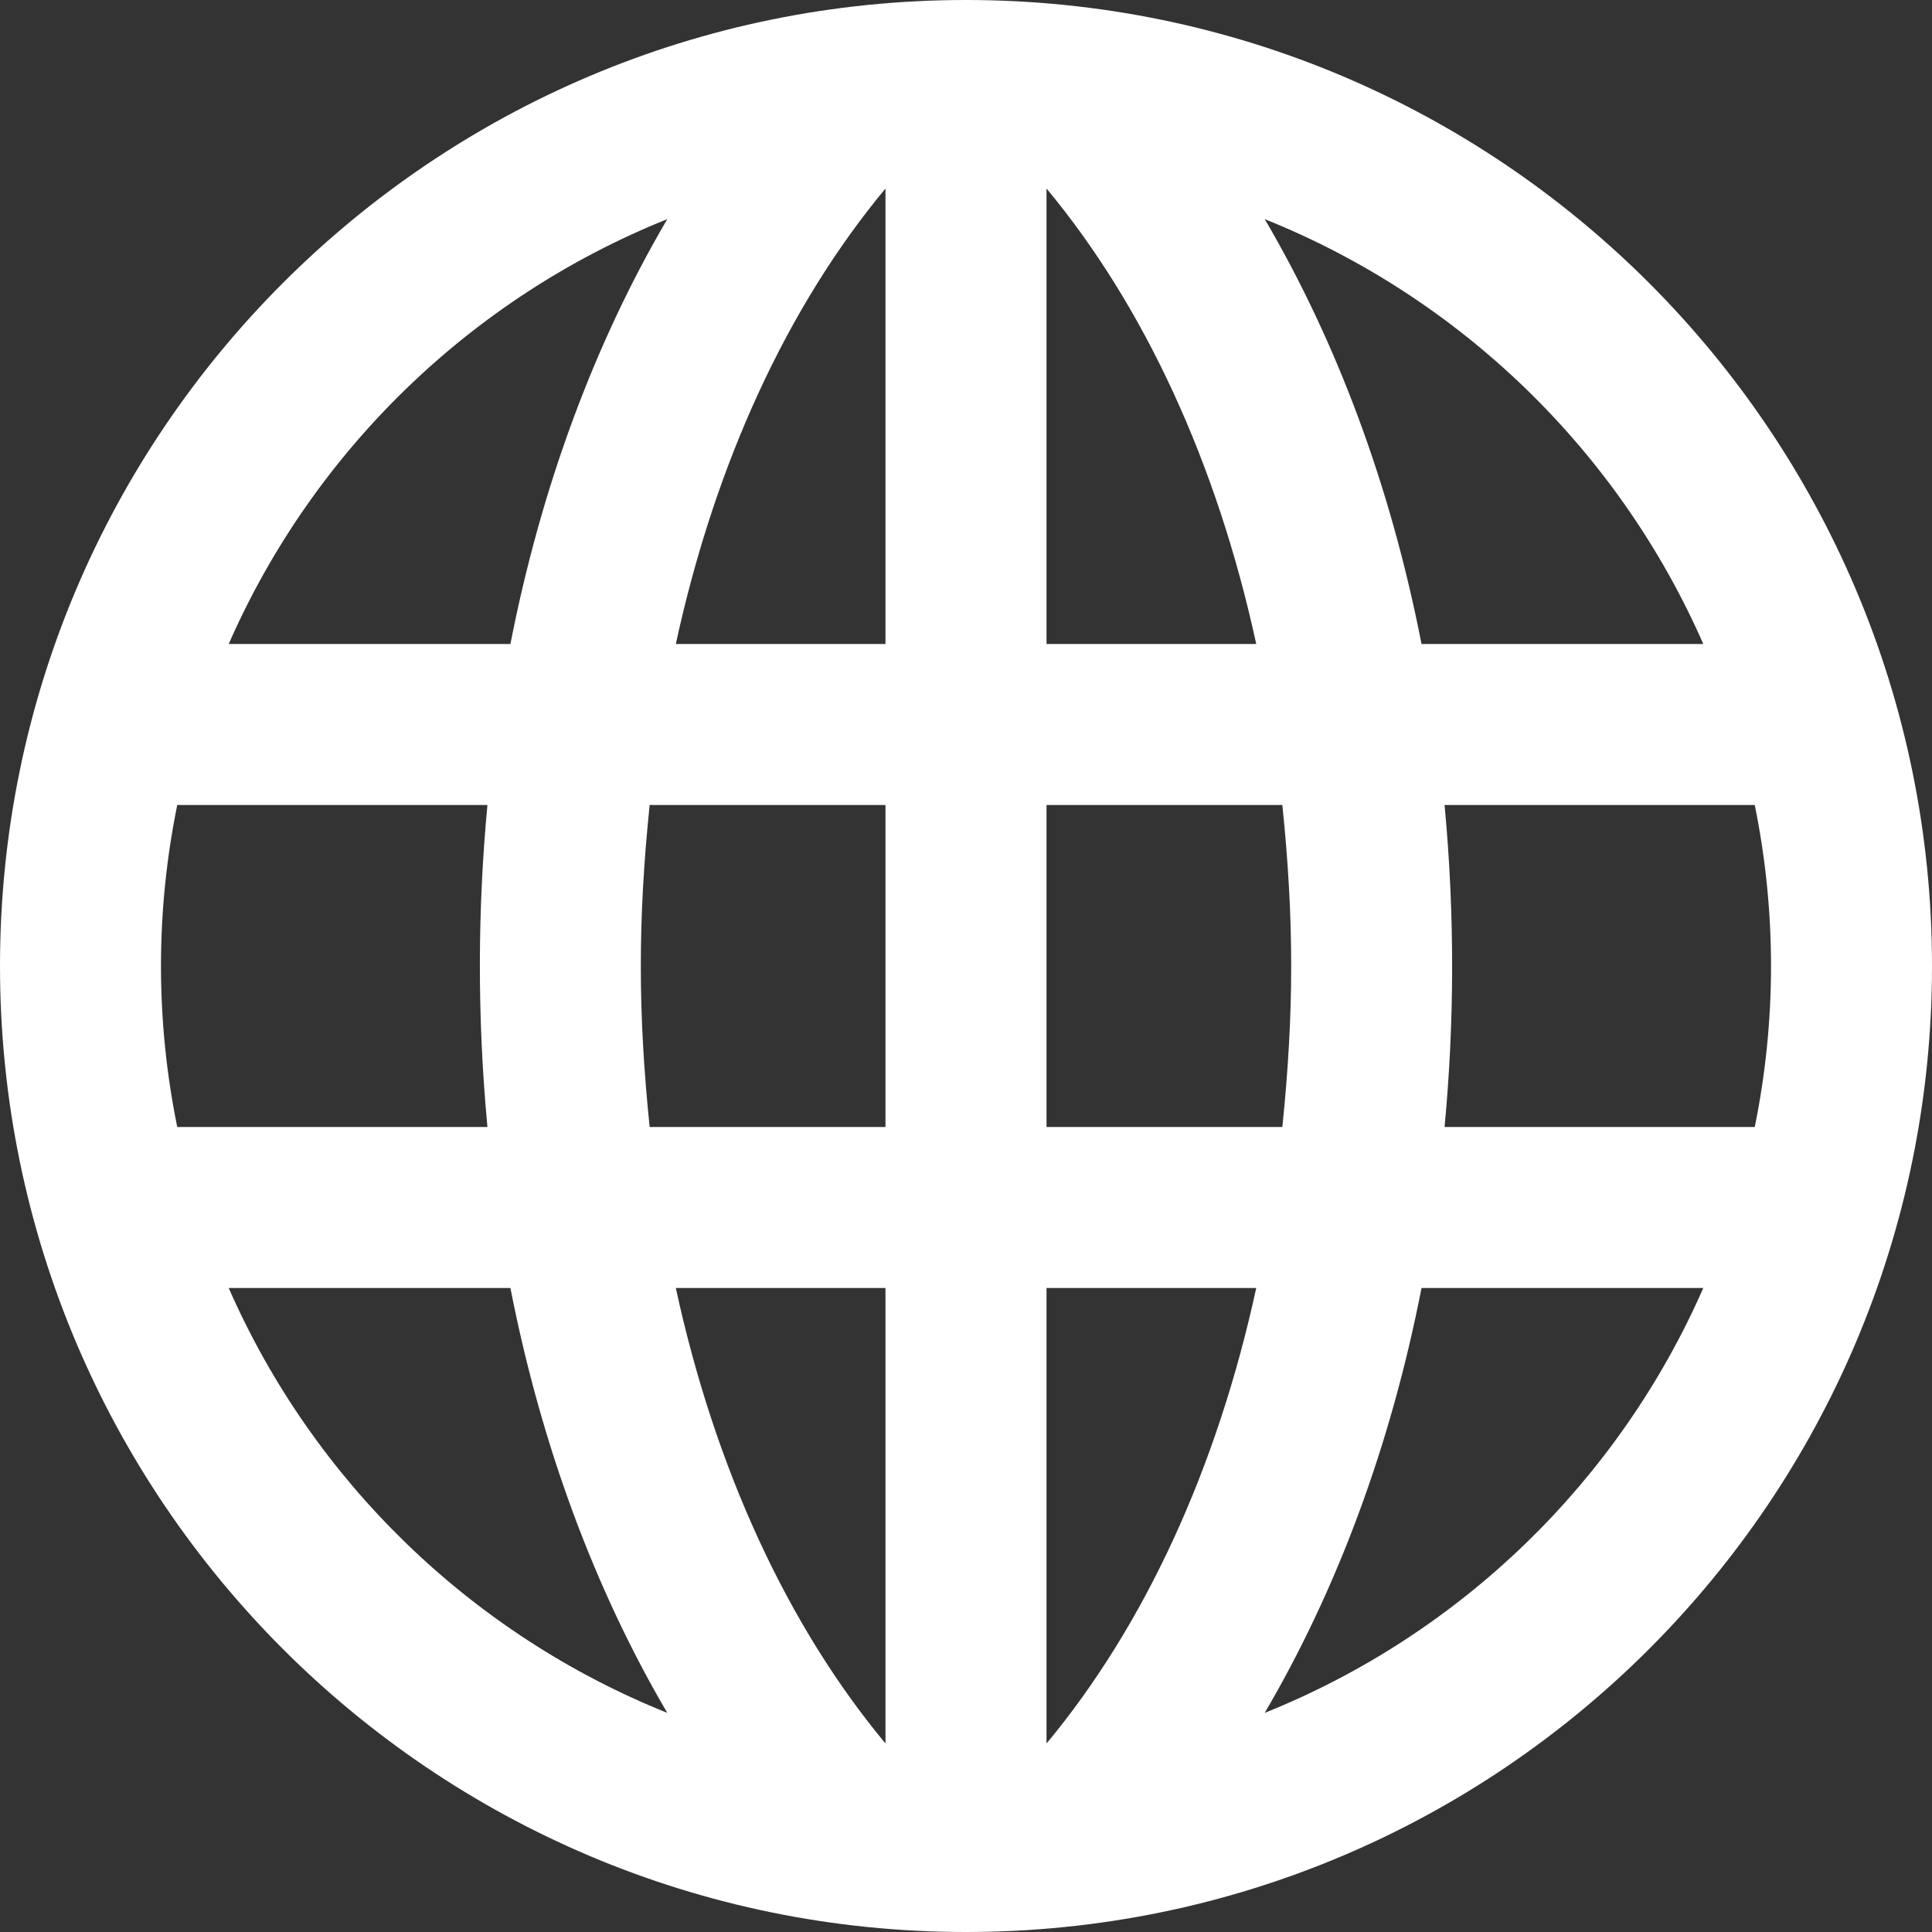 <svg width="31" height="31" viewBox="0 0 31 31" fill="none" xmlns="http://www.w3.org/2000/svg">
<rect x="0" y="0" width="31" height="31" fill="#333333" stroke="none"/>
<path d="M15.5 0C6.94 0 0 6.94 0 15.5C0 24.06 6.94 31 15.5 31C24.06 31 31 24.06 31 15.5C31 6.94 24.06 0 15.5 0ZM28.417 15.5C28.417 16.385 28.326 17.249 28.156 18.083H23.179C23.335 16.426 23.346 14.698 23.179 12.917H28.156C28.326 13.751 28.417 14.615 28.417 15.5ZM27.33 10.333H22.809C22.315 7.802 21.451 5.488 20.293 3.516C23.439 4.778 25.973 7.239 27.33 10.333ZM20.157 10.333H16.792V3.025C18.361 4.911 19.526 7.43 20.157 10.333ZM14.208 3.025V10.333H10.844C11.474 7.43 12.639 4.911 14.208 3.025ZM14.208 12.917V18.083H10.424C10.235 16.248 10.235 14.755 10.424 12.917H14.208ZM14.208 20.667V27.975C12.639 26.089 11.474 23.57 10.844 20.667H14.208ZM16.792 27.975V20.667H20.157C19.526 23.57 18.361 26.089 16.792 27.975ZM16.792 18.083V12.917H20.576C20.765 14.752 20.765 16.245 20.576 18.083H16.792ZM10.707 3.516C9.549 5.488 8.685 7.802 8.19 10.333H3.67C5.027 7.239 7.561 4.778 10.707 3.516ZM2.844 12.917H7.821C7.665 14.574 7.654 16.302 7.821 18.083H2.844C2.674 17.249 2.583 16.385 2.583 15.5C2.583 14.615 2.674 13.751 2.844 12.917ZM3.67 20.667H8.19C8.685 23.198 9.549 25.512 10.707 27.484C7.561 26.222 5.027 23.762 3.67 20.667ZM20.293 27.484C21.451 25.512 22.315 23.198 22.809 20.667H27.33C25.973 23.762 23.439 26.222 20.293 27.484Z" fill="white"/>
</svg>
